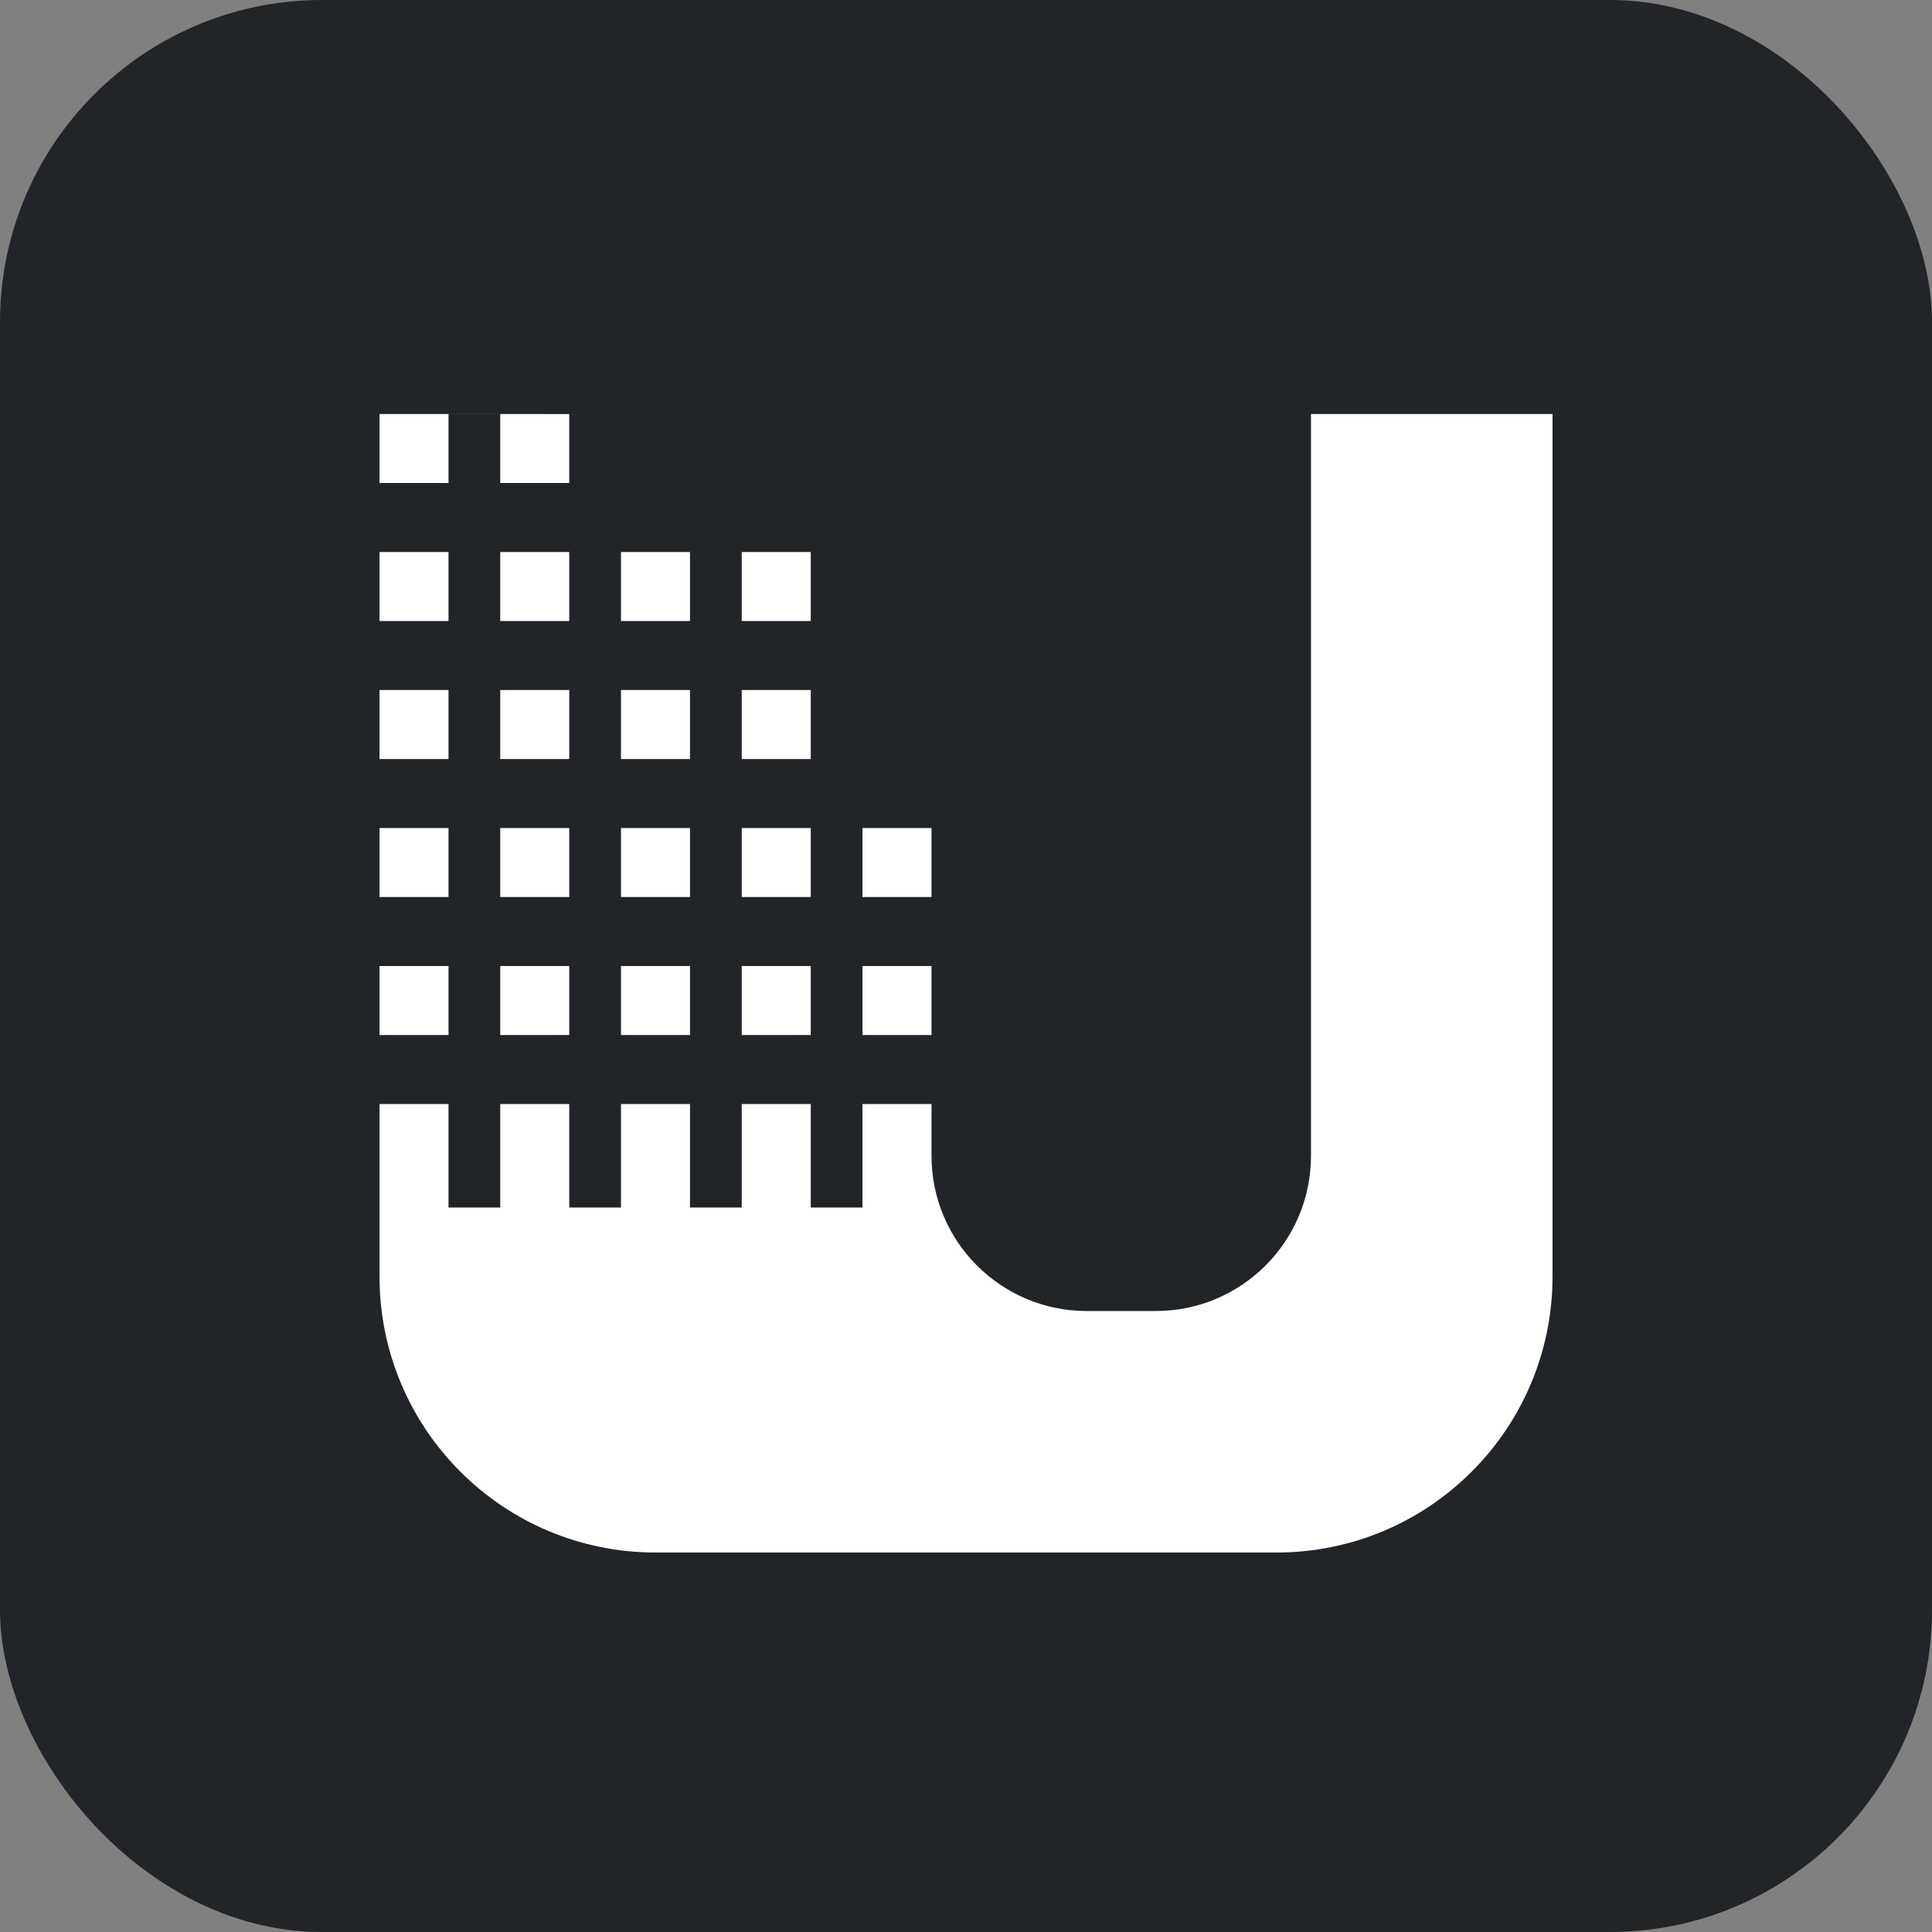 <svg width="48" height="48" viewBox="0 0 48 48" fill="none" xmlns="http://www.w3.org/2000/svg">
<rect x="0" y="0" width="48" height="48" fill="#808080" stroke="none"/>
<g clip-path="url(#clip0_11997_13633)">
<rect width="48" height="48" rx="8" fill="#212529"/>
<path d="M38.572 31.714C38.572 35.501 35.502 38.572 31.714 38.572H16.286C12.499 38.572 9.429 35.501 9.429 31.714V27.429H11.143V30.001H12.428V27.429H14.143V30.001H15.428V27.429H17.143V30.001H18.428V27.429H20.143V30.001H21.428V27.429H23.143V28.715C23.143 30.845 24.869 32.572 27 32.572H28.714C30.844 32.572 32.571 30.845 32.571 28.715V10.286H38.572V31.714Z" fill="white"/>
<path d="M23.143 25.715H21.428V24H23.143V25.715Z" fill="white"/>
<path d="M11.143 24V25.715H9.429V24H11.143Z" fill="white"/>
<path d="M14.143 24V25.715H12.428V24H14.143Z" fill="white"/>
<path d="M17.143 24V25.715H15.428V24H17.143Z" fill="white"/>
<path d="M20.143 24V25.715H18.428V24H20.143Z" fill="white"/>
<path d="M23.143 22.286H21.428V20.572H23.143V22.286Z" fill="white"/>
<path d="M11.143 20.572V22.286H9.429V20.572H11.143Z" fill="white"/>
<path d="M14.143 20.572V22.286H12.428V20.572H14.143Z" fill="white"/>
<path d="M17.143 20.572V22.286H15.428V20.572H17.143Z" fill="white"/>
<path d="M20.143 20.572V22.286H18.428V20.572H20.143Z" fill="white"/>
<path d="M11.143 17.143V18.858H9.429V17.143H11.143Z" fill="white"/>
<path d="M14.143 17.143V18.858H12.428V17.143H14.143Z" fill="white"/>
<path d="M17.143 17.143V18.858H15.428V17.143H17.143Z" fill="white"/>
<path d="M20.143 17.143V18.858H18.428V17.143H20.143Z" fill="white"/>
<path d="M11.143 13.715V15.429H9.429V13.715H11.143Z" fill="white"/>
<path d="M14.143 13.715V15.429H12.428V13.715H14.143Z" fill="white"/>
<path d="M17.143 13.715V15.429H15.428V13.715H17.143Z" fill="white"/>
<path d="M20.143 13.715V15.429H18.428V13.715H20.143Z" fill="white"/>
<path d="M15.084 10.287H14.143V12H12.428V10.287H11.143V12H9.429V10.286L15.084 10.287Z" fill="white"/>
</g>
<defs>
<clipPath id="clip0_11997_13633">
<rect width="48" height="48" fill="white"/>
</clipPath>
</defs>
</svg>
